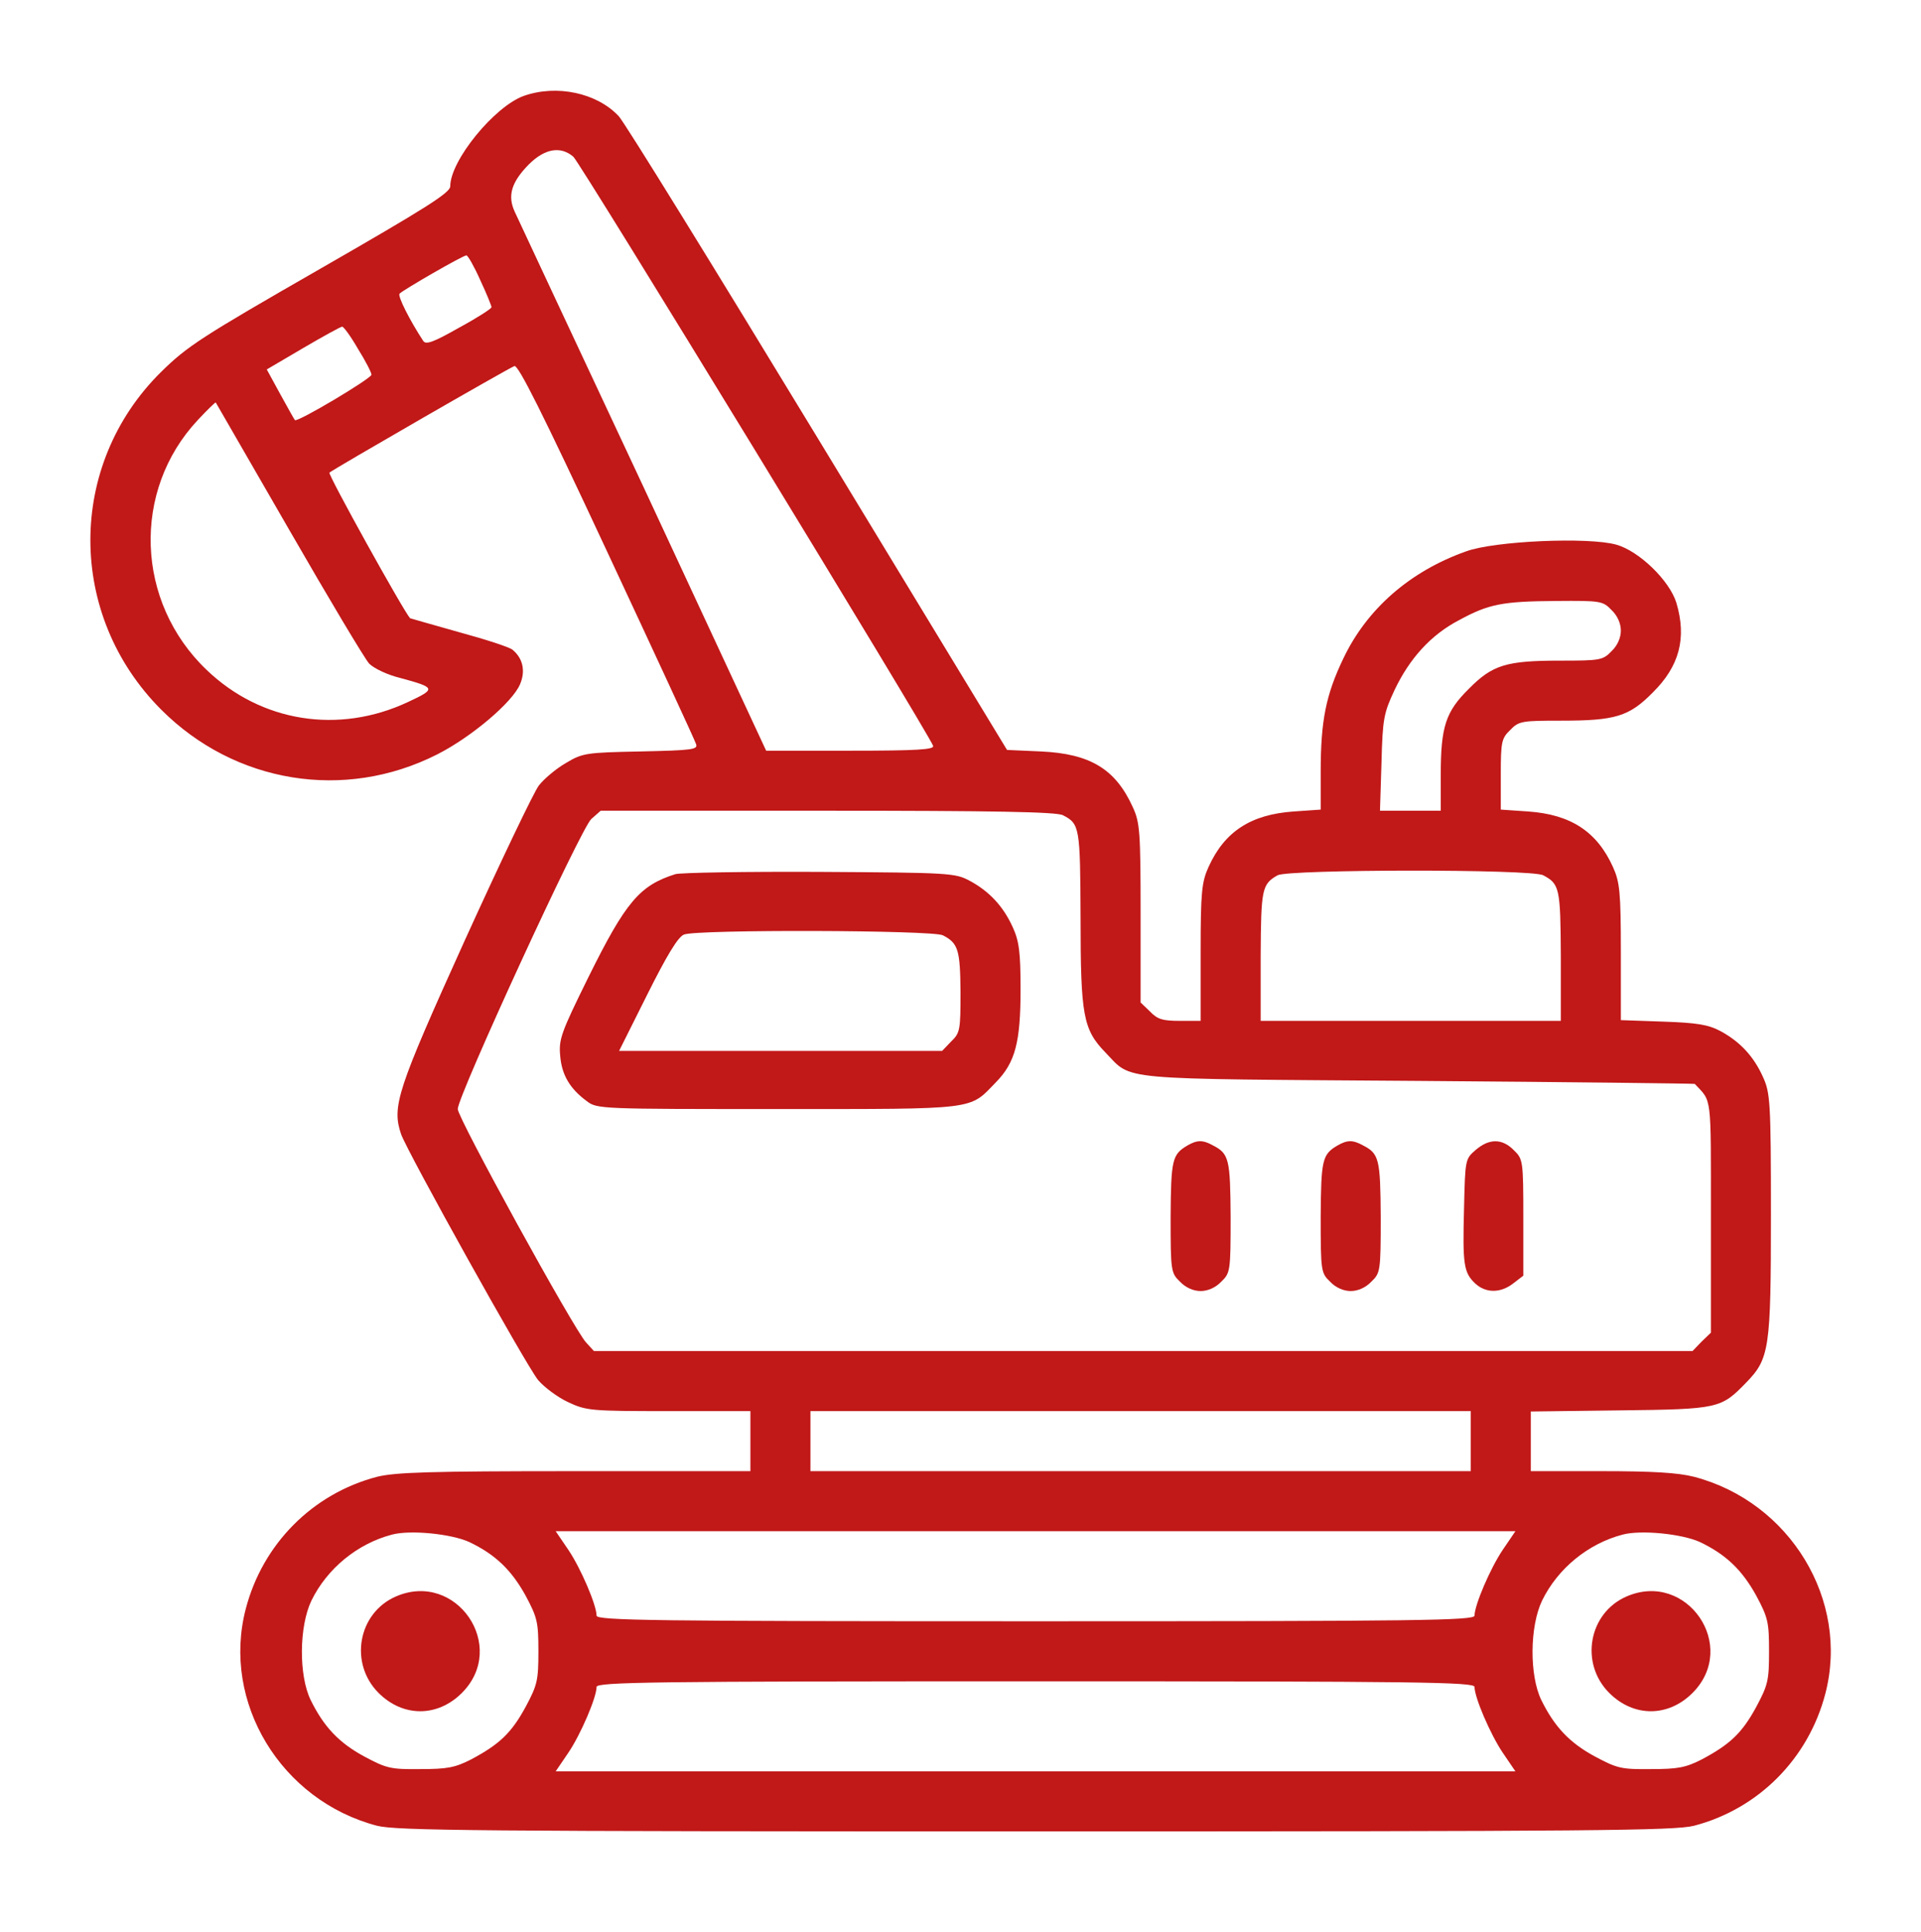 <?xml version="1.0" encoding="UTF-8"?> <svg xmlns="http://www.w3.org/2000/svg" width="178" height="179" viewBox="0 0 178 179" fill="none"><path d="M48.534 8.885C45.822 9.858 41.72 14.864 41.72 17.263C41.72 17.854 39.46 19.28 29.656 24.912C18.635 31.239 17.349 32.073 14.915 34.472C6.189 43.094 6.189 57 14.95 65.761C21.764 72.575 31.916 74.244 40.503 69.898C43.666 68.299 47.491 65.066 48.186 63.397C48.708 62.181 48.464 60.998 47.491 60.199C47.213 59.956 44.953 59.225 42.519 58.565C40.086 57.87 38.069 57.313 38 57.279C37.409 56.653 30.351 43.928 30.525 43.789C30.873 43.477 47.039 34.159 47.664 33.916C48.012 33.777 50.202 38.123 56.217 51.021C60.667 60.547 64.387 68.577 64.491 68.925C64.7 69.447 64.178 69.516 59.38 69.62C54.305 69.725 53.992 69.759 52.427 70.698C51.523 71.219 50.411 72.158 49.924 72.784C49.472 73.375 46.378 79.841 43.075 87.107C36.783 101.014 36.296 102.509 37.165 105.081C37.791 106.82 48.708 126.427 49.855 127.853C50.411 128.513 51.663 129.452 52.636 129.904C54.34 130.704 54.757 130.738 61.988 130.738H69.532V133.52V136.301H53.262C39.773 136.301 36.644 136.405 34.94 136.822C28.961 138.387 24.337 143.045 22.772 149.06C20.513 157.716 26.04 166.825 34.94 169.154C36.748 169.606 44.153 169.676 95.954 169.676C147.755 169.676 155.16 169.606 156.968 169.154C162.947 167.59 167.571 162.931 169.136 156.917C171.395 148.26 165.868 139.152 156.968 136.822C155.473 136.44 153.109 136.301 148.381 136.301H141.845V133.554V130.773L150.119 130.669C159.262 130.564 159.471 130.495 161.8 128.096C163.956 125.871 164.095 125.002 164.095 112.521C164.095 102.057 164.025 101.257 163.365 99.797C162.495 97.85 161.209 96.494 159.401 95.521C158.289 94.93 157.211 94.756 154.117 94.652L150.188 94.513V88.185C150.188 82.623 150.084 81.719 149.458 80.328C147.963 77.025 145.53 75.461 141.601 75.183L139.063 75.009V71.741C139.063 68.751 139.133 68.403 139.932 67.639C140.732 66.804 141.01 66.769 144.661 66.769C149.667 66.769 150.953 66.387 153.143 64.162C155.612 61.728 156.307 59.121 155.334 55.853C154.708 53.802 151.892 51.056 149.771 50.464C147.199 49.734 138.438 50.117 135.83 51.09C130.65 52.933 126.652 56.409 124.462 61.033C122.863 64.371 122.376 66.769 122.376 71.498V75.009L119.873 75.183C115.909 75.461 113.476 77.025 111.981 80.328C111.355 81.719 111.251 82.623 111.251 88.22V94.582H109.339C107.74 94.582 107.253 94.443 106.557 93.713L105.688 92.879V84.604C105.688 77.025 105.619 76.191 104.958 74.766C103.359 71.254 101.03 69.829 96.441 69.62L93.312 69.481L75.79 40.626C66.16 24.773 57.886 11.353 57.329 10.762C55.313 8.607 51.593 7.807 48.534 8.885ZM53.123 14.517C53.748 15.038 85.976 67.812 86.463 69.099C86.602 69.447 85.003 69.551 78.814 69.551H70.992L59.624 45.111C53.331 31.691 47.977 20.218 47.699 19.627C47.004 18.132 47.386 16.881 48.986 15.247C50.48 13.752 51.941 13.509 53.123 14.517ZM44.501 25.955C45.092 27.206 45.544 28.354 45.544 28.458C45.544 28.597 44.188 29.466 42.519 30.37C40.19 31.691 39.46 31.969 39.217 31.587C37.965 29.675 36.818 27.415 37.026 27.206C37.409 26.824 42.902 23.66 43.215 23.66C43.354 23.66 43.945 24.703 44.501 25.955ZM33.167 32.317C33.863 33.429 34.419 34.507 34.419 34.716C34.419 35.063 27.535 39.166 27.327 38.922C27.257 38.853 26.666 37.775 25.971 36.523L24.719 34.229L28.091 32.247C29.934 31.169 31.568 30.266 31.707 30.266C31.846 30.266 32.507 31.169 33.167 32.317ZM26.77 49.039C30.456 55.436 33.793 61.033 34.21 61.485C34.662 61.937 35.914 62.528 37.061 62.806C40.398 63.71 40.433 63.814 37.826 65.031C31.394 68.056 24.198 66.909 19.157 62.076C12.551 55.784 12.204 45.458 18.322 38.922C19.192 37.984 19.956 37.254 19.991 37.288C20.026 37.358 23.085 42.642 26.77 49.039ZM149.319 56.514C149.875 57.035 150.188 57.765 150.188 58.426C150.188 59.086 149.875 59.816 149.319 60.338C148.52 61.172 148.241 61.207 144.591 61.207C139.585 61.207 138.299 61.589 136.108 63.814C133.953 65.935 133.501 67.326 133.501 71.776V75.113H130.685H127.869L128.008 70.663C128.112 66.596 128.216 66.074 129.225 63.919C130.615 60.998 132.597 58.808 135.204 57.452C137.951 55.957 139.202 55.714 144.209 55.679C148.311 55.645 148.52 55.679 149.319 56.514ZM98.492 75.531C100.056 76.33 100.091 76.643 100.126 85.056C100.126 94.095 100.369 95.382 102.42 97.502C104.993 100.145 102.942 99.936 131.415 100.145C145.46 100.249 157.002 100.388 157.037 100.423C158.636 102.126 158.532 101.257 158.532 112.73V123.472L157.663 124.307L156.829 125.176H105.932H55.035L54.305 124.376C53.192 123.194 42.415 103.586 42.415 102.752C42.415 101.535 53.818 76.747 54.791 75.878L55.661 75.113H76.694C92.025 75.113 97.936 75.218 98.492 75.531ZM142.992 81.093C144.522 81.893 144.591 82.31 144.626 88.568V94.582H130.72H116.813V88.568C116.848 82.379 116.918 81.927 118.378 81.093C119.351 80.537 141.949 80.502 142.992 81.093ZM136.282 133.52V136.301H105.688H75.095V133.52V130.738H105.688H136.282V133.52ZM43.493 142.871C45.892 144.019 47.386 145.444 48.708 147.843C49.785 149.859 49.889 150.277 49.889 152.988C49.889 155.7 49.785 156.117 48.708 158.134C47.386 160.567 46.274 161.61 43.666 163.001C42.172 163.766 41.441 163.905 38.938 163.905C36.227 163.939 35.809 163.835 33.793 162.757C31.394 161.471 30.004 159.976 28.787 157.508C27.674 155.213 27.709 150.694 28.856 148.295C30.317 145.305 33.133 143.011 36.331 142.176C38.034 141.724 41.824 142.107 43.493 142.871ZM139.237 143.602C138.09 145.305 136.63 148.712 136.63 149.686C136.63 150.137 131.415 150.207 95.954 150.207C60.493 150.207 55.278 150.137 55.278 149.686C55.278 148.712 53.818 145.305 52.671 143.602L51.489 141.863H95.954H140.419L139.237 143.602ZM157.524 142.871C159.923 144.019 161.418 145.444 162.739 147.843C163.816 149.859 163.921 150.277 163.921 152.988C163.921 155.7 163.816 156.117 162.739 158.134C161.418 160.567 160.305 161.61 157.698 163.001C156.203 163.766 155.473 163.905 152.97 163.905C150.258 163.939 149.841 163.835 147.824 162.757C145.425 161.471 144.035 159.976 142.818 157.508C141.706 155.213 141.74 150.694 142.888 148.295C144.348 145.305 147.164 143.011 150.362 142.176C152.066 141.724 155.855 142.107 157.524 142.871ZM136.63 156.291C136.63 157.264 138.09 160.671 139.237 162.375L140.419 164.113H95.954H51.489L52.671 162.375C53.818 160.671 55.278 157.264 55.278 156.291C55.278 155.839 60.493 155.77 95.954 155.77C131.415 155.77 136.63 155.839 136.63 156.291Z" fill="#C11818"></path><path d="M62.581 80.988C59.278 82.031 57.992 83.526 54.515 90.549C51.977 95.694 51.769 96.285 51.907 97.815C52.047 99.588 52.811 100.874 54.376 102.021C55.315 102.751 55.697 102.751 72.072 102.751C90.741 102.751 89.767 102.856 92.27 100.283C94.078 98.44 94.565 96.563 94.565 91.661C94.565 88.185 94.426 87.176 93.835 85.89C92.966 83.978 91.679 82.587 89.872 81.614C88.516 80.884 88.064 80.849 75.965 80.779C69.082 80.745 63.067 80.849 62.581 80.988ZM87.368 86.655C88.794 87.385 88.968 88.011 89.002 91.904C89.002 95.416 88.968 95.694 88.133 96.494L87.299 97.363H72.315H57.366L59.973 92.148C61.781 88.532 62.824 86.794 63.38 86.585C64.562 86.099 86.465 86.168 87.368 86.655Z" fill="#C11818"></path><path d="M110.033 106.124C108.608 106.959 108.504 107.445 108.469 112.764C108.469 117.771 108.504 117.945 109.338 118.744C109.859 119.3 110.589 119.613 111.25 119.613C111.911 119.613 112.641 119.3 113.162 118.744C113.996 117.945 114.031 117.771 114.031 112.764C113.996 107.411 113.892 106.889 112.397 106.124C111.459 105.603 110.937 105.603 110.033 106.124Z" fill="#C11818"></path><path d="M123.939 106.124C122.514 106.959 122.41 107.445 122.375 112.764C122.375 117.771 122.41 117.945 123.244 118.744C123.766 119.3 124.496 119.613 125.156 119.613C125.817 119.613 126.547 119.3 127.068 118.744C127.903 117.945 127.938 117.771 127.938 112.764C127.903 107.411 127.798 106.889 126.304 106.124C125.365 105.603 124.843 105.603 123.939 106.124Z" fill="#C11818"></path><path d="M136.736 106.542C135.762 107.376 135.762 107.445 135.658 111.965C135.519 117.145 135.623 117.91 136.701 118.918C137.674 119.822 139.065 119.822 140.247 118.883L141.151 118.188V112.799C141.151 107.55 141.116 107.376 140.282 106.576C139.204 105.464 137.987 105.464 136.736 106.542Z" fill="#C11818"></path><path d="M36.679 147.913C33.168 149.443 32.334 154.102 35.08 156.848C37.34 159.108 40.538 159.108 42.798 156.848C47.109 152.537 42.277 145.48 36.679 147.913Z" fill="#C11818"></path><path d="M150.711 147.913C147.199 149.443 146.365 154.102 149.112 156.848C151.371 159.108 154.57 159.108 156.83 156.848C161.14 152.537 156.308 145.48 150.711 147.913Z" fill="#C11818"></path></svg> 